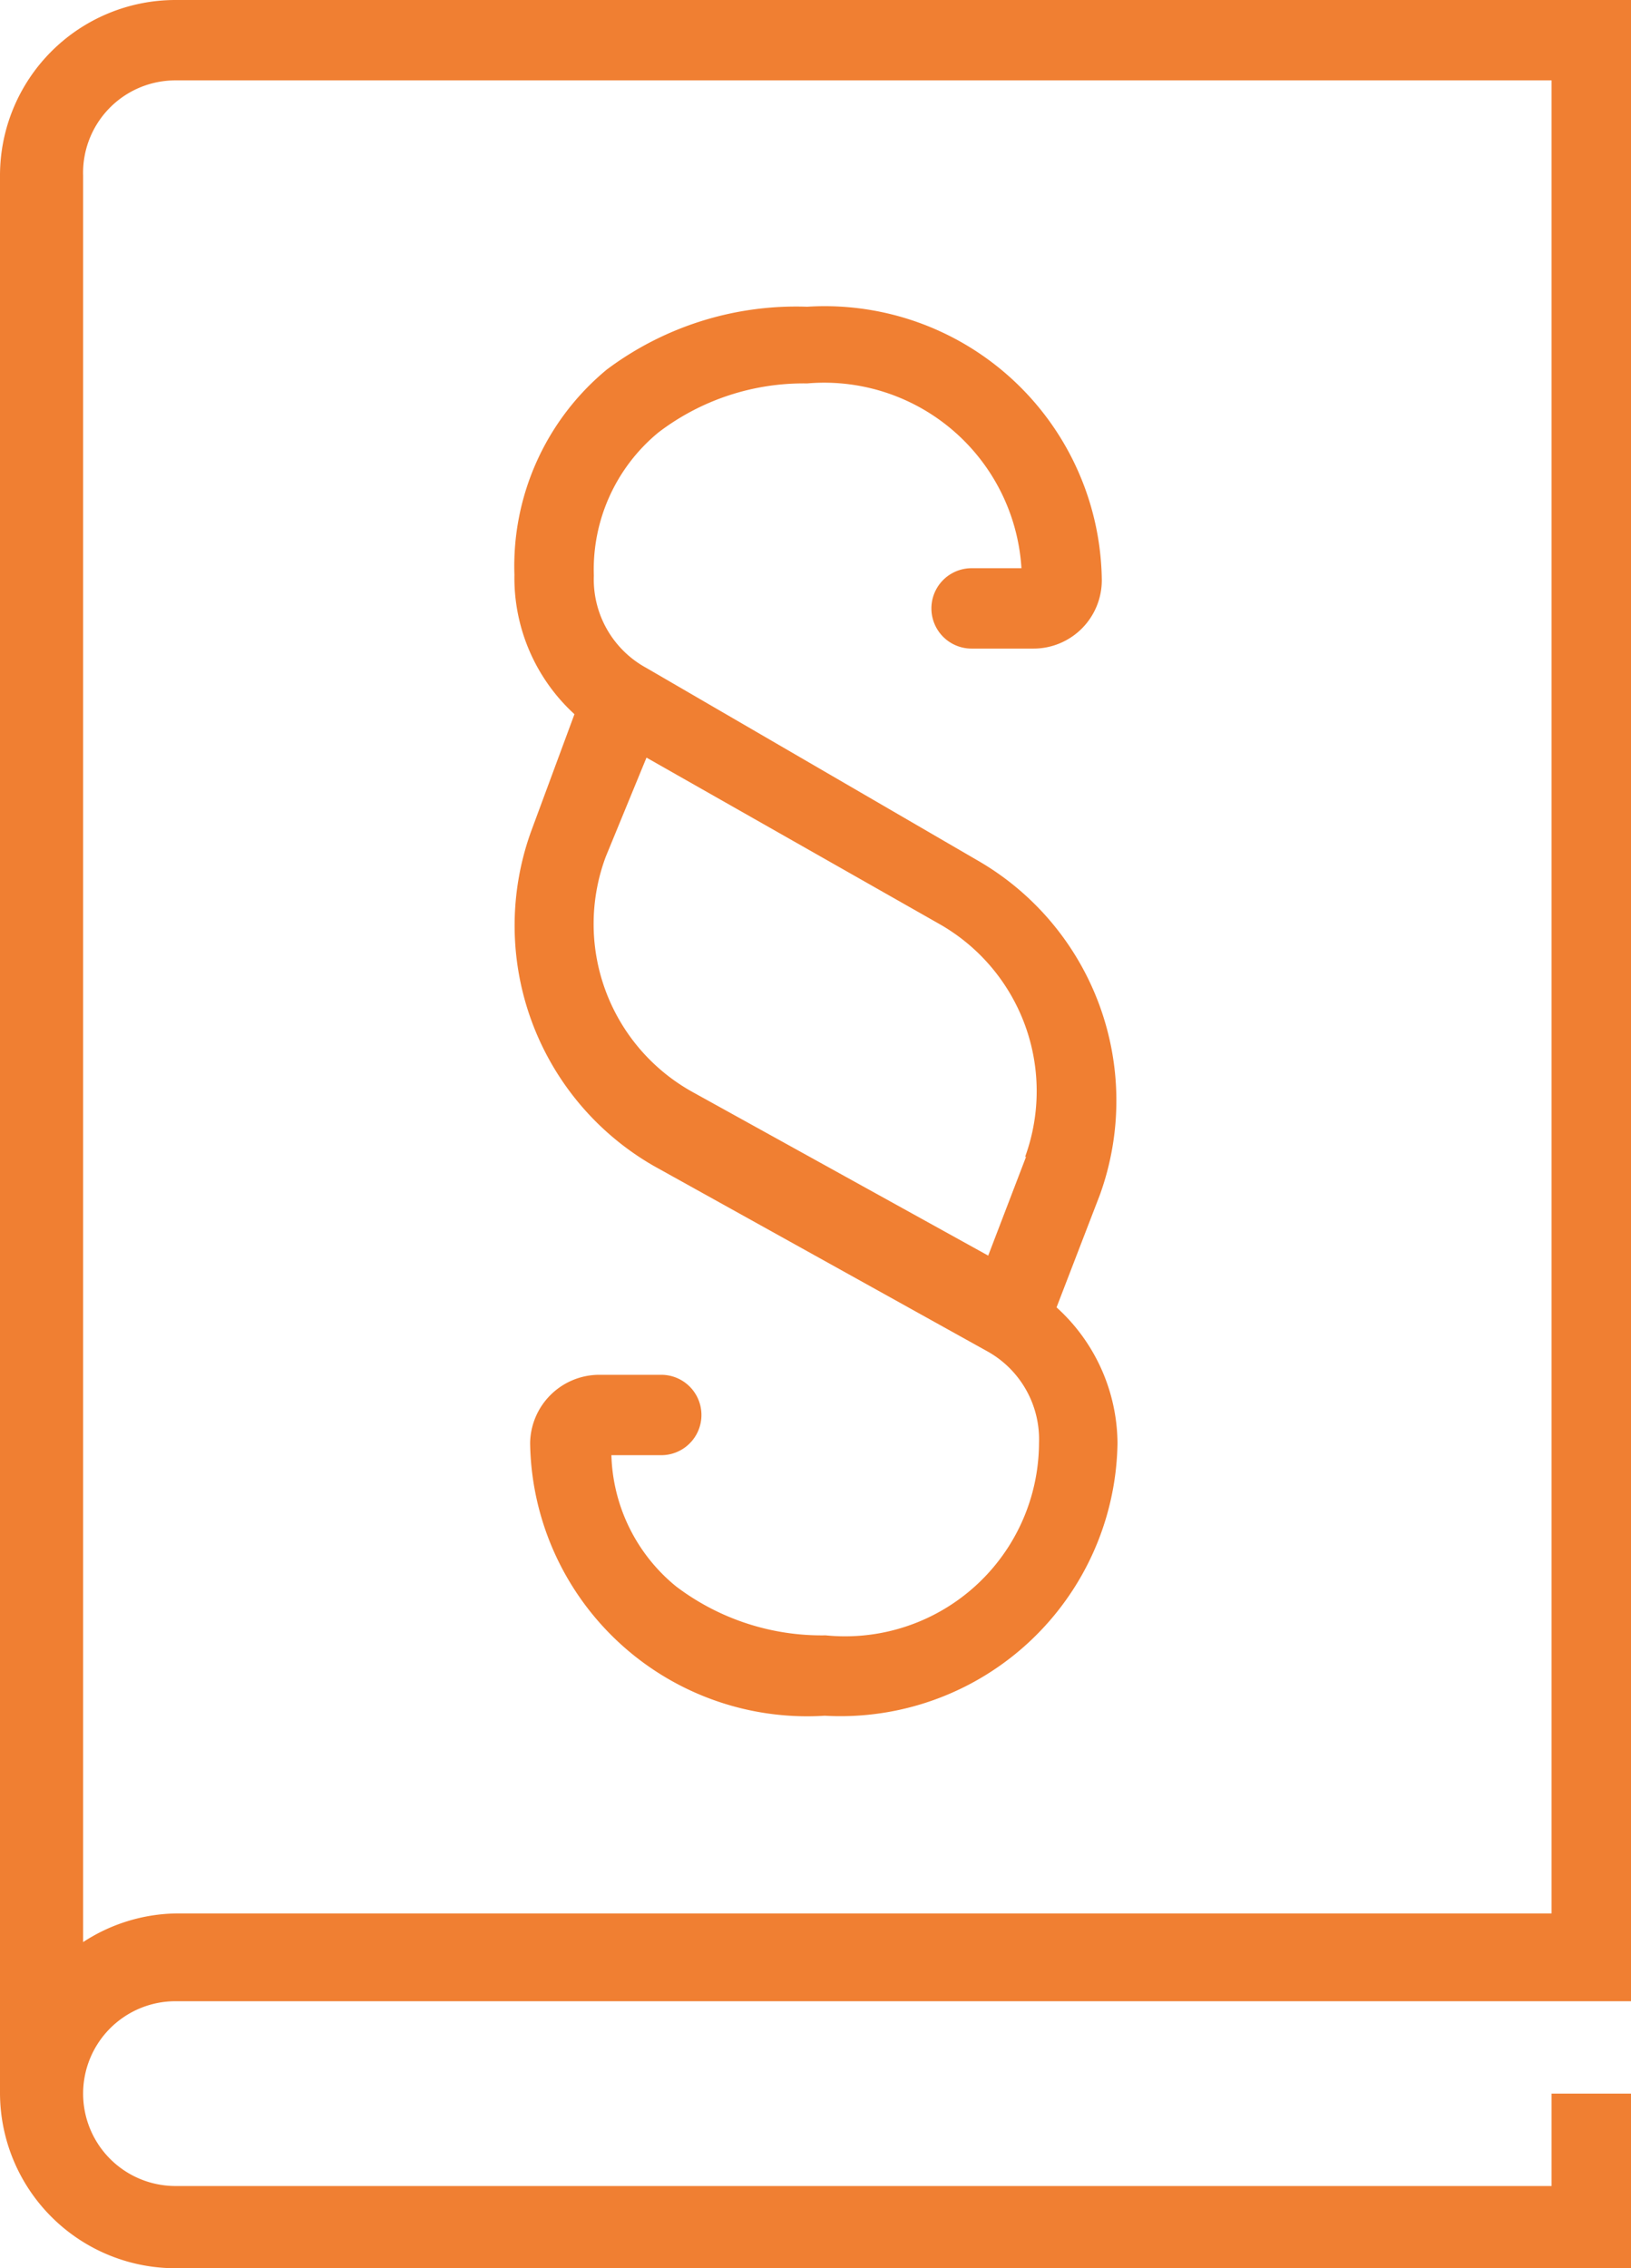 <svg xmlns="http://www.w3.org/2000/svg" viewBox="0 0 17.66 24.55"><defs><style>.cls-1{fill:#f07f32;}</style></defs><title>1</title><g id="Warstwa_2" data-name="Warstwa 2"><g id="Warstwa_1-2" data-name="Warstwa 1"><path class="cls-1" d="M1.9,24.55H17.66V22.66H16.8v1H1.9a1,1,0,0,1-1-1v0a1,1,0,0,1,1-1H17.66V0H1.9A1.9,1.9,0,0,0,0,1.9V22.65H0A1.9,1.9,0,0,0,1.9,24.55ZM1.9.87H16.8V20.71H1.9a1.89,1.89,0,0,0-1,.31V1.9A1,1,0,0,1,1.9.87Z"/><path class="cls-1" d="M6.22,7.73h0L5.75,9a3,3,0,0,0,1.33,3.62l3.6,2a1.09,1.09,0,0,1,.57,1,2.1,2.1,0,0,1-2.31,2.08,2.61,2.61,0,0,1-1.62-.53,1.9,1.9,0,0,1-.7-1.42h.54a.43.43,0,0,0,0-.87H6.48a.75.75,0,0,0-.74.74,3,3,0,0,0,3.19,2.95,3,3,0,0,0,3.17-2.95,2,2,0,0,0-.66-1.47h0l.47-1.22a3,3,0,0,0-1.33-3.62L7,7.23a1.09,1.09,0,0,1-.57-1,1.92,1.92,0,0,1,.7-1.55,2.59,2.59,0,0,1,1.61-.53,2.14,2.14,0,0,1,2.32,2h-.54a.43.43,0,1,0,0,.87h.67a.74.74,0,0,0,.74-.74A3,3,0,0,0,8.74,3.32,3.42,3.42,0,0,0,6.57,4a2.76,2.76,0,0,0-1,2.22A2,2,0,0,0,6.22,7.73Zm4.89,4.79-.41,1.07-3.2-1.77a2.08,2.08,0,0,1-.94-2.55L7,8.2,10.17,10A2.08,2.08,0,0,1,11.1,12.52Z"/></g></g></svg>